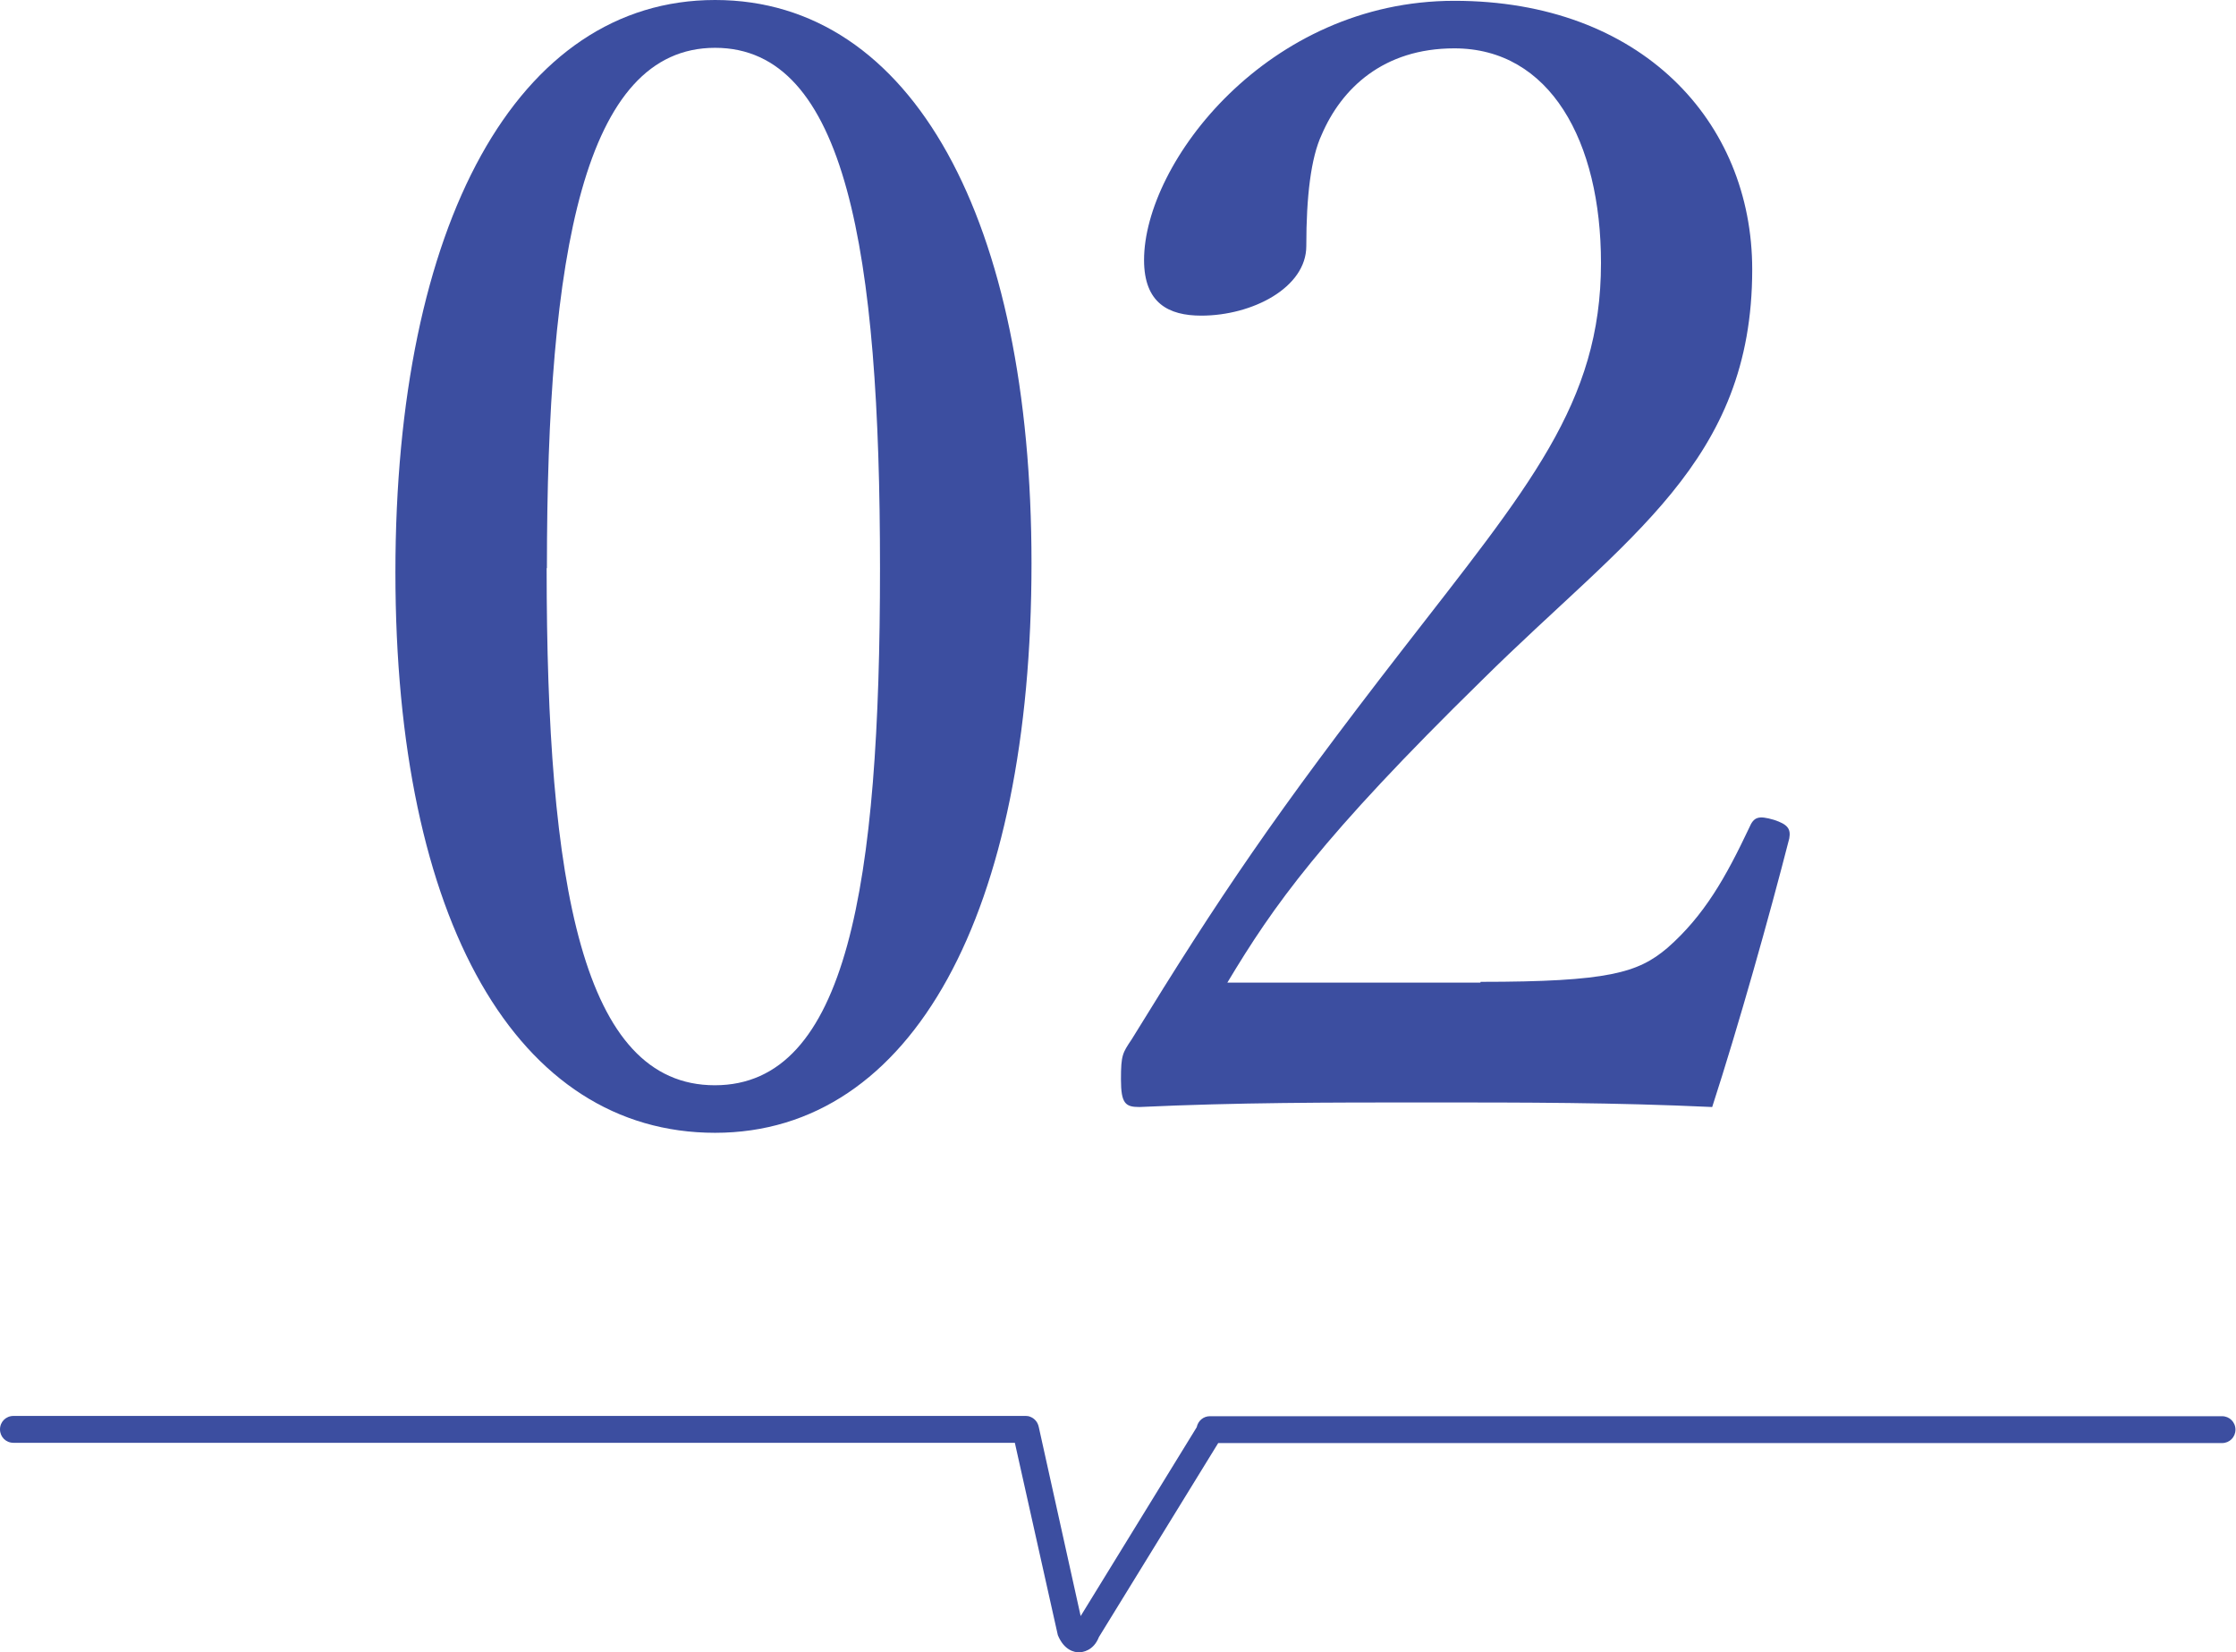 <?xml version="1.0" encoding="UTF-8"?>
<svg id="_レイヤー_2" data-name="レイヤー 2" xmlns="http://www.w3.org/2000/svg" viewBox="0 0 83.24 61.51">
  <defs>
    <style>
      .cls-1 {
        fill: #3c4ea0;
        stroke-width: 0px;
      }
    </style>
  </defs>
  <g id="_レイヤー_1-2" data-name="レイヤー 1">
    <g>
      <g>
        <path class="cls-1" d="M38.4,20.97c0,12.99-4.42,21.2-11.78,21.2s-11.9-7.87-11.9-20.86S19.26,0,26.62,0s11.78,8.22,11.78,20.97ZM20.35,21.15c0,11.78,1.32,19.25,6.26,19.25s6.15-7.47,6.15-19.25S31.5,1.78,26.62,1.78s-6.26,7.64-6.26,19.37Z"/>
        <path class="cls-1" d="M55.12,36.55c4.77,0,5.86-.34,6.95-1.26,1.38-1.21,2.18-2.64,3.05-4.48.17-.4.34-.46.92-.29.52.17.63.34.57.69-.75,2.93-1.9,7.01-2.87,10-3.68-.17-6.95-.17-10.63-.17s-7.01,0-10.69.17c-.52,0-.69-.12-.69-1.03s.06-.98.4-1.49c3.28-5.34,5.34-8.39,10.06-14.48s7.41-9.19,7.41-14.42c0-4.54-1.9-7.99-5.46-7.99-2.64,0-4.2,1.49-4.94,3.22-.4.86-.57,2.3-.57,4.14,0,1.55-2.01,2.59-3.91,2.59-1.21,0-2.13-.46-2.13-2.07,0-3.62,4.6-9.65,11.55-9.65s11.09,4.48,11.09,10c0,7.18-4.66,9.94-10.06,15.29-5.98,5.86-7.76,8.39-9.48,11.26h9.42Z"/>
      </g>
      <path class="cls-1" d="M40.17,61.51c-.16,0-.55-.06-.79-.64l-1.6-7.16H.5c-.28,0-.5-.22-.5-.5s.22-.5.5-.5h37.67s.08,0,.12.01c.07.02.14.05.2.1.06.05.11.11.14.18.02.04.03.08.04.12l1.56,7.04,4.32-7.03h0c.05-.24.25-.41.49-.41h37.68c.28,0,.5.22.5.5s-.22.5-.5.5h-37.37l-4.44,7.22c-.2.51-.6.57-.76.57ZM40.32,60.56h0s0,0,0,0Z"/>
    </g>
  </g>
</svg>